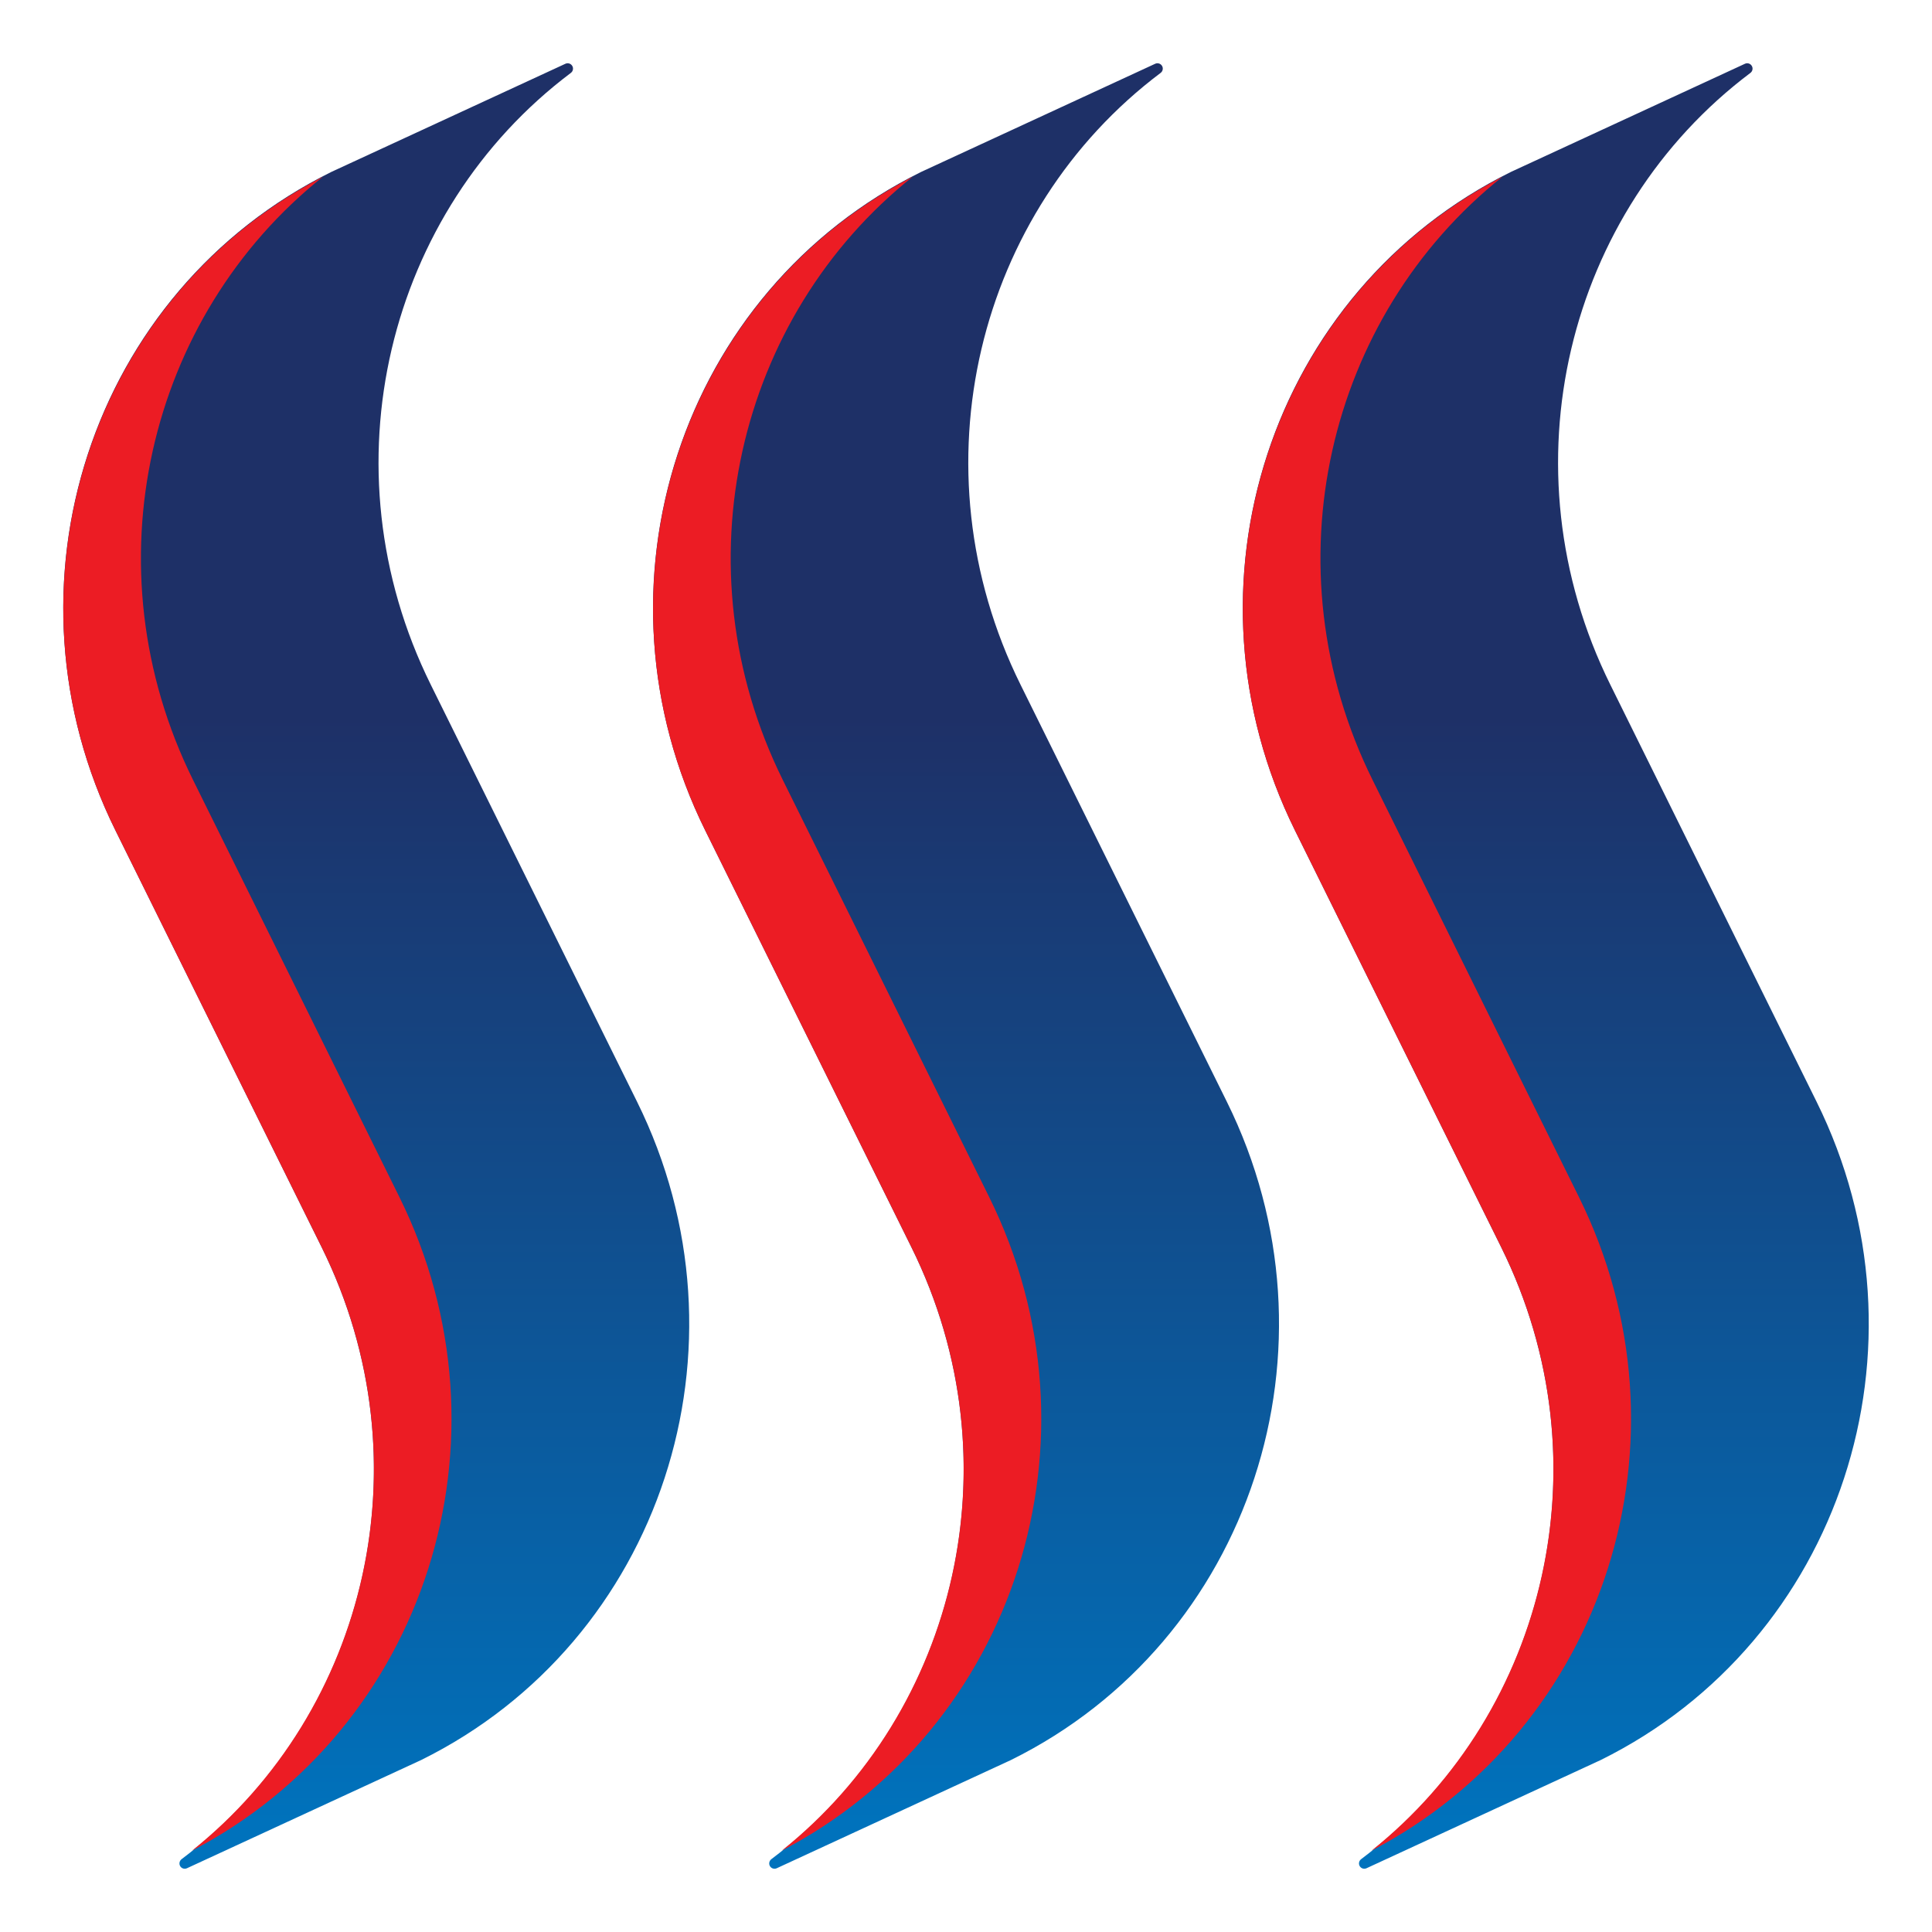 <?xml version="1.0" encoding="utf-8"?>
<!-- Generator: Adobe Illustrator 16.0.0, SVG Export Plug-In . SVG Version: 6.00 Build 0)  -->
<!DOCTYPE svg PUBLIC "-//W3C//DTD SVG 1.1//EN" "http://www.w3.org/Graphics/SVG/1.1/DTD/svg11.dtd">
<svg version="1.1" id="Layer_1" xmlns="http://www.w3.org/2000/svg" xmlns:xlink="http://www.w3.org/1999/xlink" x="0px" y="0px"
	 width="100px" height="100px" viewBox="0 0 100 100" enable-background="new 0 0 100 100" xml:space="preserve">
<g>
	<g>
		<linearGradient id="SVGID_1_" gradientUnits="userSpaceOnUse" x1="80.526" y1="37.11" x2="80.526" y2="94.391">
			<stop  offset="0" style="stop-color:#1E3067"/>
			<stop  offset="1" style="stop-color:#0072BC"/>
		</linearGradient>
		<path fill="url(#SVGID_1_)" d="M94.022,57.017L83.351,35.442c-5.564-11.241-2.254-24.521,7.252-31.67
			c0.112-0.086,0.142-0.242,0.069-0.361c-0.071-0.123-0.223-0.17-0.353-0.111L78.206,8.898
			C65.764,15.052,60.761,30.315,67.03,42.987L77.704,64.56c5.562,11.241,2.251,24.519-7.253,31.671
			c-0.112,0.086-0.144,0.241-0.07,0.363c0.072,0.119,0.224,0.166,0.353,0.104L82.85,91.1
			C95.288,84.949,100.293,69.688,94.022,57.017z"/>
		<path fill="#EC1C24" d="M70.984,95.793c12.108-6.297,16.931-21.327,10.737-33.843L71.047,40.378
			c-5.456-11.023-2.361-23.997,6.724-31.235C65.659,15.438,60.836,30.47,67.03,42.987L77.704,64.56
			C83.158,75.581,80.065,88.551,70.984,95.793z"/>
	</g>
	<g>
		<linearGradient id="SVGID_2_" gradientUnits="userSpaceOnUse" x1="50" y1="37.11" x2="50" y2="94.391">
			<stop  offset="0" style="stop-color:#1E3067"/>
			<stop  offset="1" style="stop-color:#0072BC"/>
		</linearGradient>
		<path fill="url(#SVGID_2_)" d="M63.497,57.017L52.824,35.442c-5.565-11.241-2.253-24.521,7.251-31.67
			c0.113-0.086,0.144-0.242,0.072-0.361c-0.073-0.123-0.225-0.17-0.354-0.111L47.679,8.898
			c-12.441,6.154-17.445,21.417-11.174,34.089L47.177,64.56c5.562,11.241,2.252,24.519-7.253,31.671
			c-0.111,0.086-0.143,0.241-0.07,0.363c0.072,0.119,0.224,0.166,0.354,0.104L52.324,91.1
			C64.763,84.949,69.767,69.688,63.497,57.017z"/>
		<path fill="#EC1C24" d="M40.457,95.793c12.108-6.297,16.932-21.327,10.738-33.843L40.521,40.378
			c-5.456-11.023-2.361-23.997,6.724-31.235C35.133,15.438,30.31,30.47,36.504,42.987L47.177,64.56
			C52.632,75.581,49.54,88.551,40.457,95.793z"/>
	</g>
	<g>
		<linearGradient id="SVGID_3_" gradientUnits="userSpaceOnUse" x1="19.474" y1="37.11" x2="19.474" y2="94.391">
			<stop  offset="0" style="stop-color:#1E3067"/>
			<stop  offset="1" style="stop-color:#0072BC"/>
		</linearGradient>
		<path fill="url(#SVGID_3_)" d="M32.97,57.017L22.298,35.442c-5.564-11.241-2.253-24.521,7.251-31.67
			c0.113-0.086,0.143-0.242,0.071-0.361c-0.073-0.123-0.225-0.17-0.354-0.111L17.152,8.898C4.712,15.052-0.293,30.315,5.978,42.987
			L16.651,64.56c5.562,11.241,2.251,24.519-7.253,31.671c-0.111,0.086-0.143,0.241-0.07,0.363c0.071,0.119,0.224,0.166,0.353,0.104
			L21.797,91.1C34.236,84.949,39.24,69.688,32.97,57.017z"/>
		<path fill="#EC1C24" d="M9.932,95.793C22.04,89.496,26.863,74.466,20.668,61.95L9.995,40.378
			C4.539,29.355,7.633,16.382,16.718,9.144C4.606,15.438-0.216,30.47,5.978,42.987L16.651,64.56
			C22.105,75.581,19.013,88.551,9.932,95.793z"/>
	</g>
</g>
</svg>
